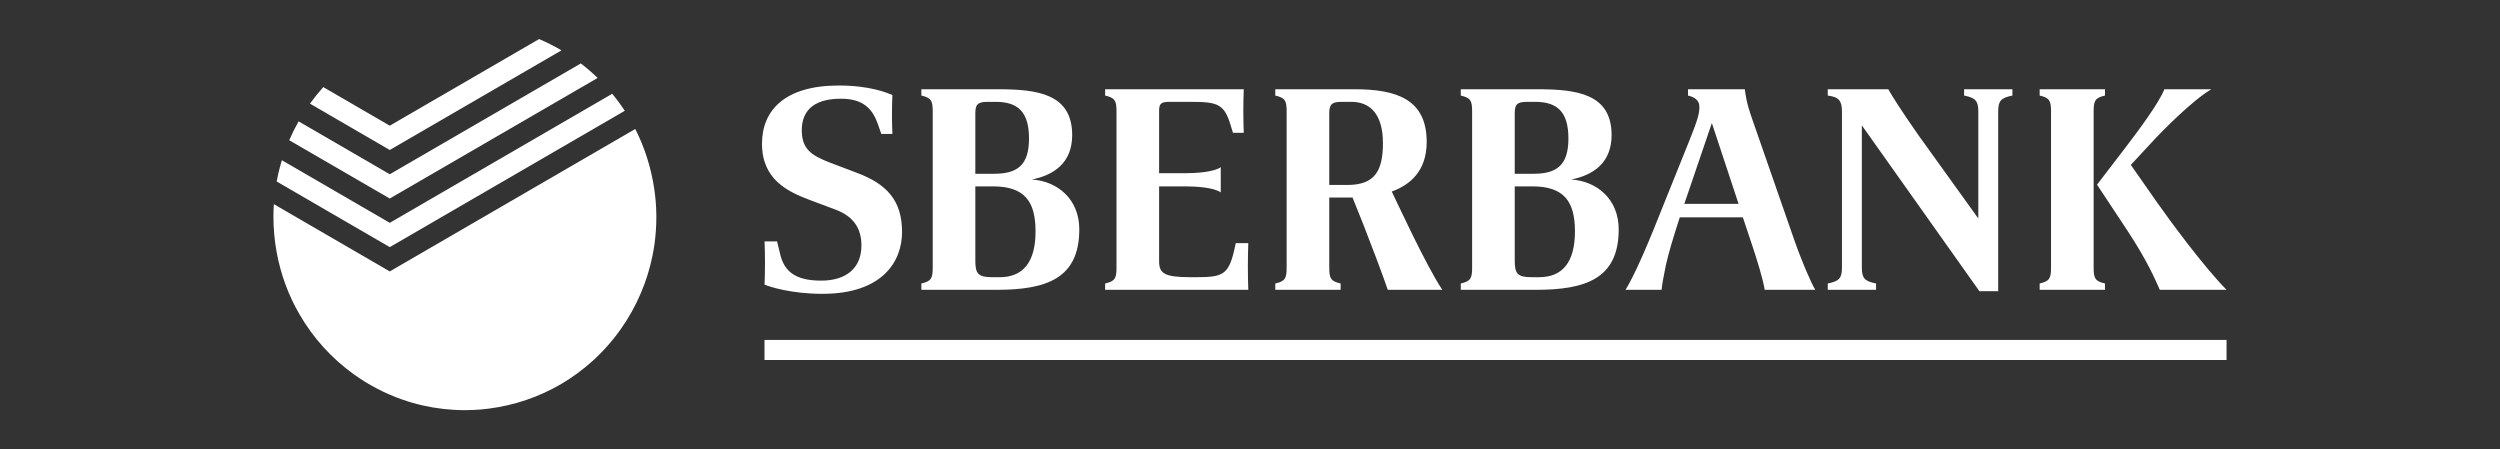 <?xml version="1.0" encoding="UTF-8"?>
<svg width="256px" height="46px" viewBox="0 0 256 46" version="1.1" xmlns="http://www.w3.org/2000/svg" xmlns:xlink="http://www.w3.org/1999/xlink">
    <rect x="0" y="0" width="256" height="46" fill="#333333" stroke="none"/>
    <!-- Generator: Sketch 61.2 (89653) - https://sketch.com -->
    <title>logo_sberbank</title>
    <desc>Created with Sketch.</desc>
    <g id="03-what-we-do-(SRC)" stroke="none" stroke-width="1" fill="none" fill-rule="evenodd">
        <g id="Group" fill="#FFFFFF">
            <path d="M39.914,12.87 L55.204,4 C55.991,4.335 56.758,4.721 57.494,5.157 L39.914,15.358 L31.739,10.612 C32.164,10.021 32.619,9.457 33.105,8.918 L39.914,12.87 Z M39.914,17.844 L59.477,6.496 C60.078,6.957 60.654,7.455 61.198,7.982 L39.914,20.329 L29.616,14.358 C29.902,13.697 30.221,13.054 30.577,12.426 L39.914,17.844 Z M39.914,22.817 L62.693,9.602 C62.756,9.682 62.822,9.761 62.883,9.841 C63.092,10.1 63.296,10.366 63.488,10.636 C63.615,10.81 63.738,10.988 63.857,11.166 C63.897,11.225 63.938,11.286 63.976,11.347 L39.914,25.305 L28.333,18.584 C28.383,18.311 28.44,18.04 28.5,17.769 C28.608,17.31 28.728,16.856 28.865,16.406 L39.914,22.817 Z M39.914,27.793 L65.052,13.209 C66.013,15.1 66.66,17.145 66.981,19.247 C67.122,20.155 67.195,21.057 67.208,21.949 C67.208,22.042 67.21,22.135 67.21,22.228 C67.21,23.139 67.148,24.038 67.031,24.915 C66.979,25.298 66.916,25.673 66.843,26.047 C66.301,28.822 65.173,31.425 63.575,33.69 C62.724,34.898 61.738,36.008 60.637,37 C59.663,37.874 58.601,38.651 57.469,39.32 C55.204,40.647 52.677,41.504 50.078,41.839 C49.561,41.907 49.048,41.953 48.535,41.977 C48.226,41.992 47.916,42 47.605,42 C46.126,42 44.685,41.833 43.3,41.521 C42.579,41.357 41.868,41.151 41.178,40.909 C39.42,40.293 37.751,39.421 36.237,38.334 C33.991,36.723 32.081,34.634 30.669,32.189 C29.553,30.268 28.748,28.125 28.327,25.811 C28.104,24.592 27.995,23.356 28,22.119 C28.002,21.71 28.017,21.305 28.044,20.906 L39.914,27.793 Z M220.844,20.67 C222.27,22.695 225.586,27.212 227.999,29.677 L221.165,29.677 C220.671,28.59 219.943,26.801 217.82,23.574 L214.736,18.91 L217.413,15.418 C219.013,13.335 221.078,10.548 221.63,9.139 L226.4,9.139 L226.4,9.168 C224.479,10.285 221.252,13.569 220.321,14.596 L218.197,16.885 L220.844,20.67 Z M210.025,11.428 C210.025,10.313 209.879,10.019 208.861,9.785 L208.861,9.139 L215.551,9.139 L215.551,9.785 C214.533,10.019 214.389,10.313 214.389,11.428 L214.389,27.386 C214.389,28.503 214.533,28.795 215.551,29.03 L215.551,29.677 L208.861,29.677 L208.861,29.03 C209.879,28.795 210.025,28.503 210.025,27.386 L210.025,11.428 Z M190.653,12.837 L190.653,27.386 C190.653,28.503 190.943,28.795 192.108,29.03 L192.108,29.677 L187.162,29.677 L187.162,29.03 C188.326,28.795 188.617,28.503 188.617,27.386 L188.617,11.428 C188.617,10.313 188.298,9.932 187.162,9.785 L187.162,9.139 L193.358,9.139 C193.794,9.903 194.58,11.164 196.442,13.834 L202.579,22.371 L202.579,11.428 C202.579,10.313 202.286,10.019 201.124,9.785 L201.124,9.139 L206.07,9.139 L206.07,9.785 C204.905,10.019 204.615,10.313 204.615,11.428 L204.615,29.822 L202.694,29.822 L190.653,12.837 Z M178.03,20.875 L175.294,12.6 L172.474,20.875 L178.03,20.875 Z M180.705,29.677 C180.53,28.561 179.892,26.508 179.339,24.865 L178.466,22.253 L172.009,22.253 C171.34,24.307 170.845,25.979 170.583,27.154 C170.351,28.326 170.176,29.206 170.147,29.677 L166.453,29.677 C166.948,28.884 167.878,27.065 169.275,23.633 L173.027,14.304 C173.871,12.22 174.017,11.575 174.017,10.988 C174.017,10.577 173.9,10.019 172.852,9.785 L172.852,9.139 L178.668,9.139 C178.757,9.755 178.814,10.459 179.425,12.191 L183.702,24.483 C184.545,26.888 185.446,28.942 185.883,29.677 L180.705,29.677 Z M155.109,19.085 L155.109,26.683 C155.109,28.004 155.371,28.385 156.825,28.385 L157.611,28.385 C159.967,28.385 161.275,26.888 161.275,23.691 C161.275,20.611 160.141,19.085 156.912,19.085 L155.109,19.085 Z M155.109,17.794 L157.031,17.794 C159.384,17.794 160.606,16.943 160.606,14.185 C160.606,11.428 159.444,10.43 157.204,10.43 L156.36,10.43 C155.284,10.43 155.109,10.753 155.109,11.633 L155.109,17.794 Z M157.436,9.139 C161.48,9.139 165.027,9.608 165.027,13.834 C165.027,16.709 163.108,17.941 160.898,18.381 C163.544,18.557 165.755,20.406 165.755,23.487 C165.755,28.532 162.381,29.677 157.29,29.677 L149.584,29.677 L149.584,29.03 C150.6,28.795 150.746,28.503 150.746,27.386 L150.746,11.428 C150.746,10.313 150.6,10.019 149.584,9.785 L149.584,9.139 L157.436,9.139 Z M137.977,18.939 C140.8,18.939 141.612,17.472 141.612,14.654 C141.612,11.691 140.306,10.43 138.385,10.43 L137.395,10.43 C136.523,10.43 136.116,10.577 136.116,11.544 L136.116,18.939 L137.977,18.939 Z M147.691,29.677 L142.108,29.677 C141.758,28.59 140.189,24.454 139.606,22.987 L138.5,20.23 L136.116,20.23 L136.116,27.386 C136.116,28.503 136.262,28.795 137.28,29.03 L137.28,29.677 L130.59,29.677 L130.59,29.03 C131.608,28.795 131.752,28.503 131.752,27.386 L131.752,11.428 C131.752,10.313 131.608,10.019 130.59,9.785 L130.59,9.139 L138.704,9.139 C143.067,9.139 146.093,10.195 146.093,14.538 C146.093,17.53 144.377,18.939 142.516,19.613 C142.894,20.375 146.033,27.212 147.691,29.677 Z M119.712,10.43 C118.838,10.43 118.693,10.664 118.693,11.37 L118.693,17.736 L121.399,17.736 C122.532,17.736 124.305,17.617 125.005,17.119 L125.005,19.701 C124.305,19.203 122.532,19.085 121.399,19.085 L118.693,19.085 L118.693,26.743 C118.693,27.973 119.187,28.385 121.863,28.385 L122.446,28.385 C125.091,28.385 125.791,28.208 126.373,25.658 L126.546,24.894 L127.825,24.894 C127.768,26.477 127.768,28.091 127.825,29.677 L113.166,29.677 L113.166,29.03 C114.184,28.795 114.33,28.503 114.33,27.386 L114.33,11.428 C114.33,10.313 114.184,10.019 113.166,9.785 L113.166,9.139 L127.36,9.139 C127.303,10.635 127.303,12.102 127.36,13.598 L126.256,13.598 L125.994,12.748 C125.355,10.635 124.626,10.43 121.981,10.43 L119.712,10.43 Z M99.874,19.085 L99.874,26.683 C99.874,28.004 100.136,28.385 101.59,28.385 L102.376,28.385 C104.732,28.385 106.04,26.888 106.04,23.691 C106.04,20.611 104.906,19.085 101.677,19.085 L99.874,19.085 Z M99.874,17.794 L101.794,17.794 C104.149,17.794 105.371,16.943 105.371,14.185 C105.371,11.428 104.207,10.43 101.969,10.43 L101.125,10.43 C100.05,10.43 99.874,10.753 99.874,11.633 L99.874,17.794 Z M102.201,9.139 C106.244,9.139 109.792,9.608 109.792,13.834 C109.792,16.709 107.873,17.941 105.664,18.381 C108.309,18.557 110.52,20.406 110.52,23.487 C110.52,28.532 107.147,29.677 102.055,29.677 L94.347,29.677 L94.347,29.03 C95.365,28.795 95.511,28.503 95.511,27.386 L95.511,11.428 C95.511,10.313 95.365,10.019 94.347,9.785 L94.347,9.139 L102.201,9.139 Z M82.889,20.464 C80.648,19.613 78.029,18.381 78.029,14.714 C78.029,11.309 80.358,8.757 85.884,8.757 C89.083,8.757 90.798,9.492 91.381,9.726 C91.323,11.104 91.323,12.336 91.381,13.716 L90.247,13.716 L89.897,12.718 C89.374,11.222 88.472,10.108 86.116,10.108 C83.061,10.108 82.103,11.575 82.103,13.335 C82.103,15.213 83.004,15.887 84.981,16.65 L87.774,17.707 C90.798,18.85 92.37,20.522 92.37,23.751 C92.37,26.801 90.333,30.088 84.226,30.088 C81.027,30.088 78.873,29.382 78.291,29.148 C78.35,27.77 78.35,26.098 78.291,24.718 L79.572,24.718 L79.92,26.154 C80.327,27.681 81.317,28.737 84.08,28.737 C86.67,28.737 88.211,27.446 88.211,25.129 C88.211,23.398 87.396,22.166 85.622,21.491 L82.889,20.464 Z M78.284,36.865 L78.284,34.81 L228,34.81 L228,36.865 L78.284,36.865 Z" id="Shape"></path>
        </g>
    </g>
</svg>